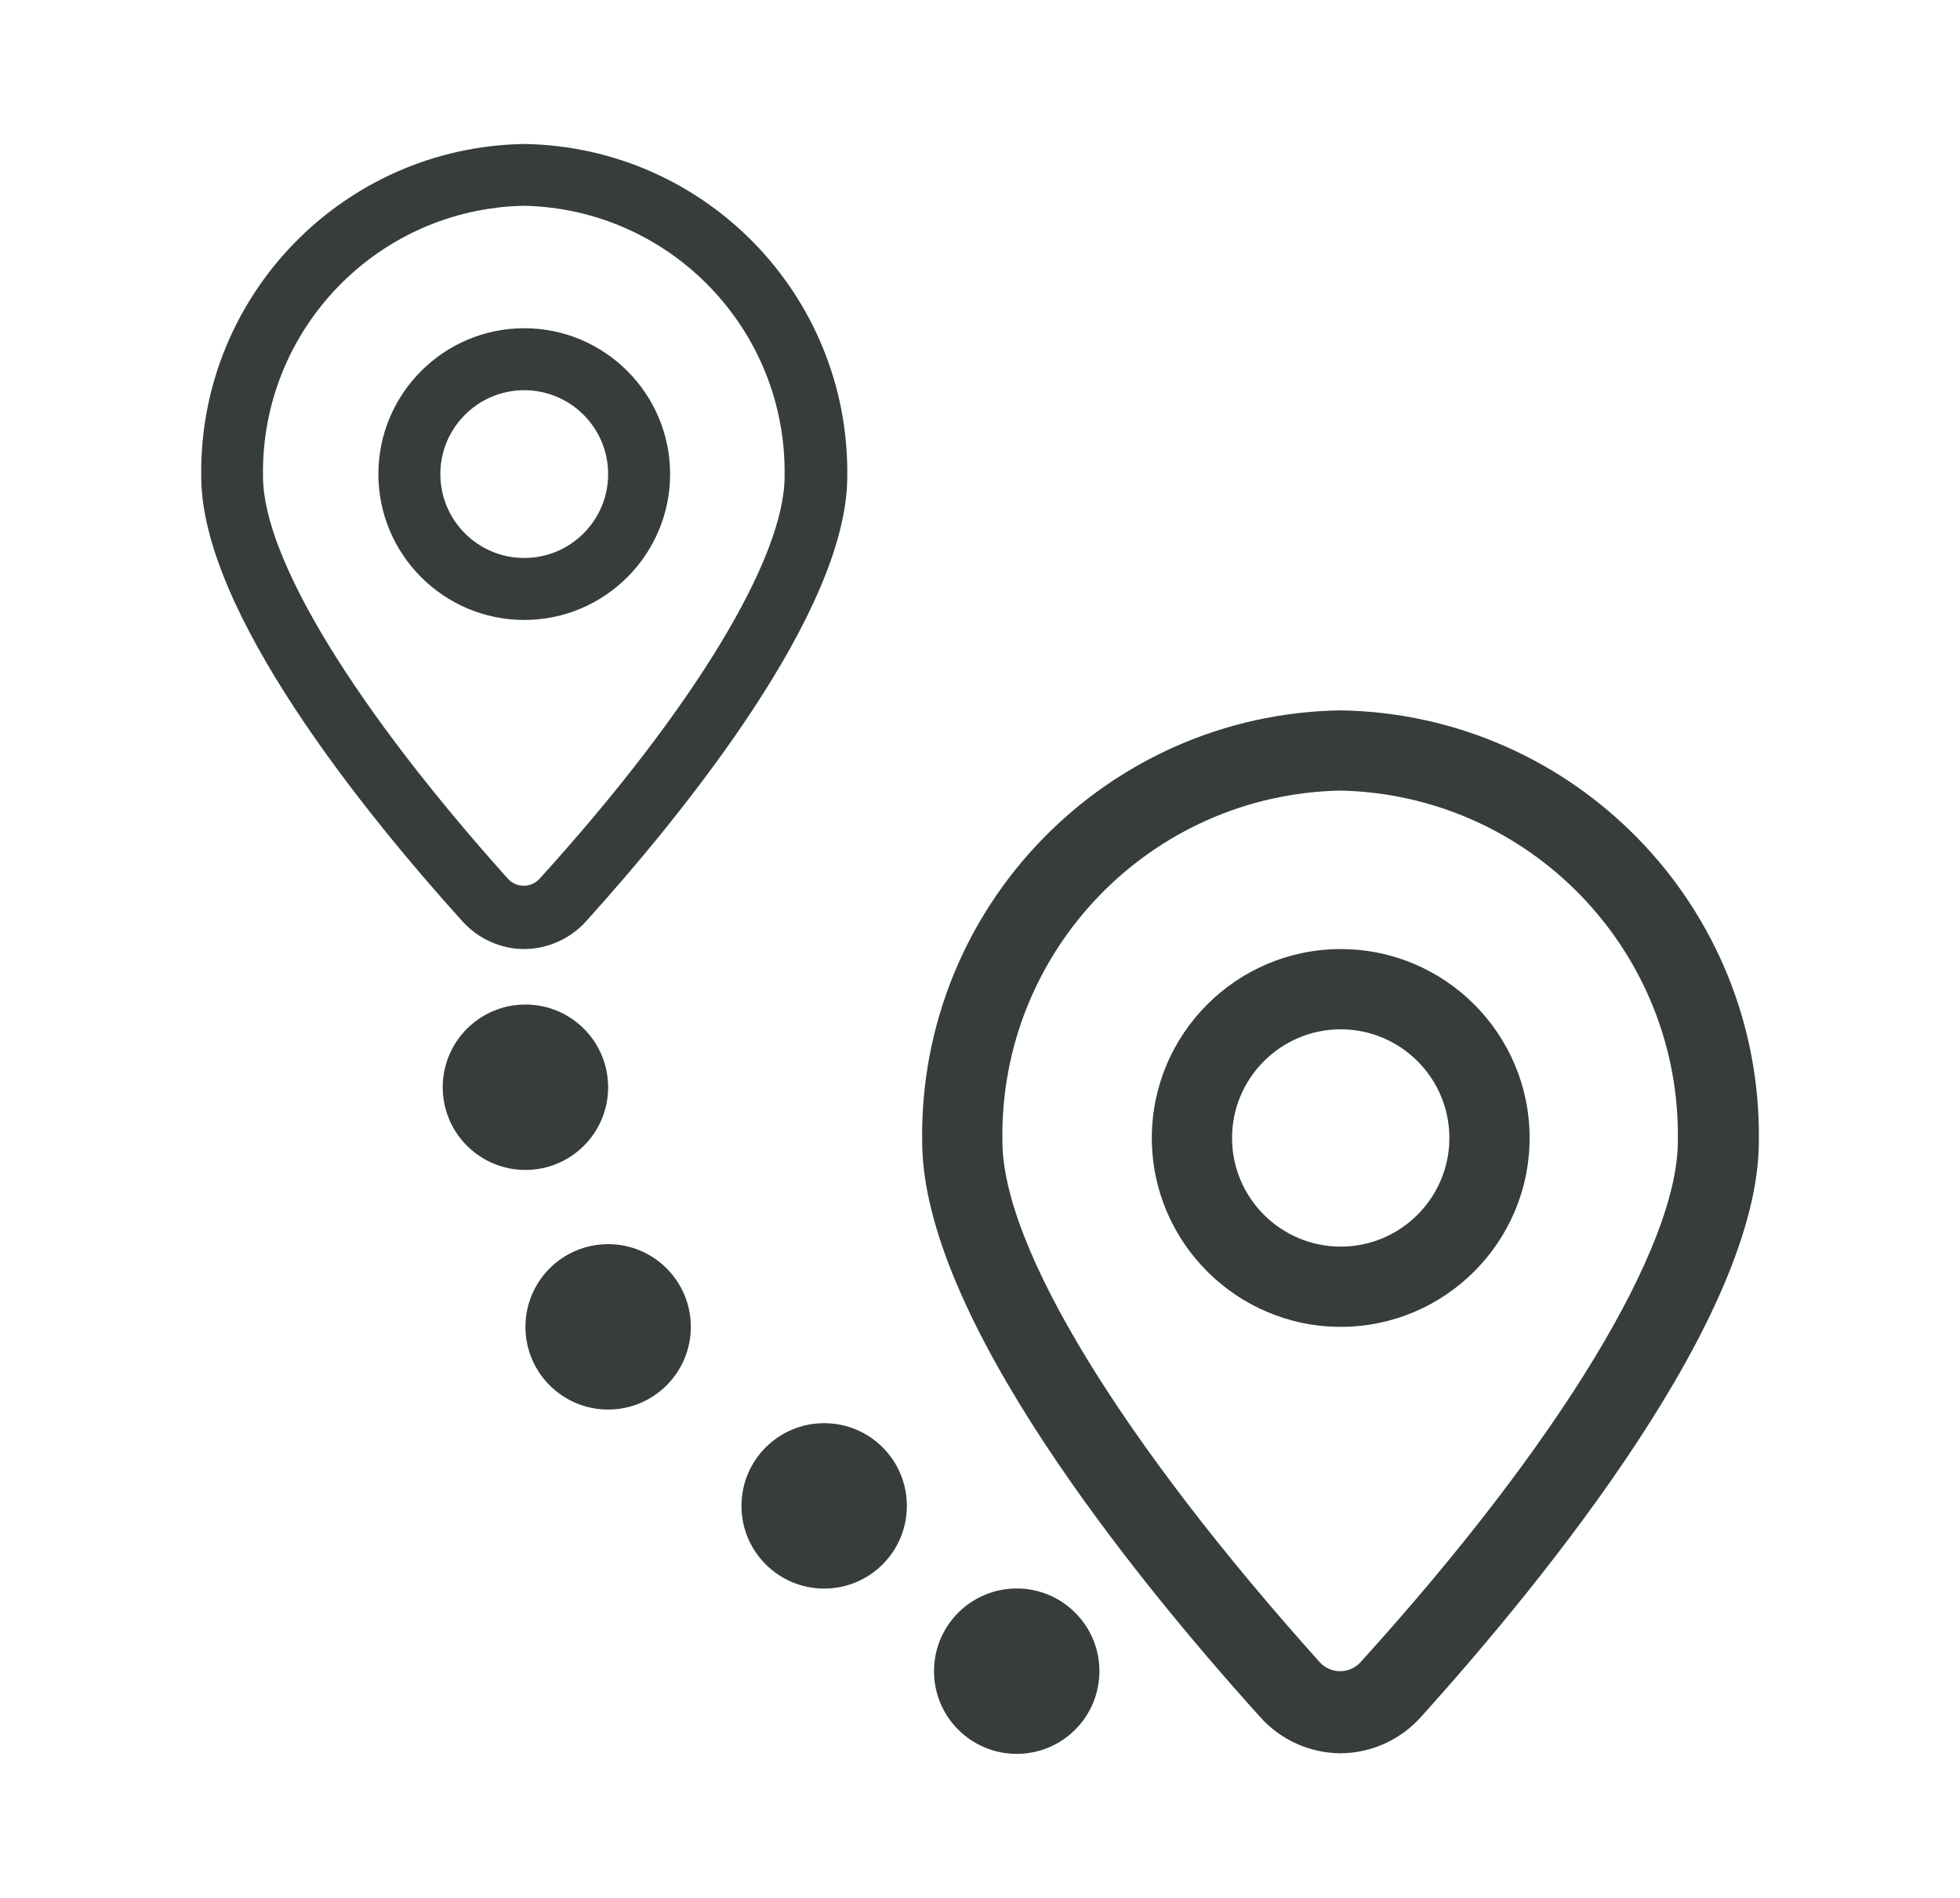 <?xml version="1.0" encoding="UTF-8"?>
<svg id="Layer_1" data-name="Layer 1" xmlns="http://www.w3.org/2000/svg" viewBox="0 0 198.6 192.3">
  <defs>
    <style>
      .cls-1 {
        fill: #373e39;
      }
    </style>
  </defs>
  <path class="cls-1" d="M135.83,71.98c-23.75.38-42.71,19.9-42.39,43.65,0,17.72,21.46,44.18,34.26,58.37,2.07,2.31,5.02,3.64,8.13,3.66,3.1-.02,6.06-1.35,8.13-3.66,12.8-14.19,34.26-40.69,34.26-58.37.31-23.75-18.65-43.27-42.39-43.65ZM137.82,168.47s-.06.07-.1.1c-1.12,1.07-2.9,1.02-3.96-.1-20-22.27-32.19-42.07-32.19-52.84-.32-19.26,15.01-35.15,34.26-35.52,19.23.42,34.5,16.3,34.18,35.52,0,10.65-11.87,30.44-32.19,52.84Z"/>
  <path class="cls-1" d="M135.85,96.17c-10.55,0-19.14,8.59-19.14,19.14s8.59,19.14,19.14,19.14,19.14-8.58,19.14-19.14-8.58-19.14-19.14-19.14ZM135.85,126.32c-6.07,0-11.01-4.94-11.01-11.01s4.94-11.01,11.01-11.01,11.01,4.94,11.01,11.01-4.94,11.01-11.01,11.01Z"/>
  <path class="cls-1" d="M53.11,96.17c2.4-.02,4.68-1.04,6.28-2.82,9.89-10.95,26.46-31.41,26.46-45.06.24-18.34-14.4-33.41-32.73-33.7-18.34.29-32.98,15.37-32.73,33.7,0,13.68,16.57,34.11,26.46,45.06,1.6,1.78,3.88,2.81,6.28,2.82ZM53.11,20.85c14.84.33,26.64,12.58,26.39,27.43,0,8.22-9.16,23.51-24.86,40.8-.03.03-.05.05-.08.08-.87.82-2.24.79-3.06-.08-15.44-17.2-24.85-32.48-24.85-40.8-.24-14.87,11.59-27.14,26.46-27.43Z"/>
  <path class="cls-1" d="M67.9,48.04c0-8.15-6.63-14.78-14.78-14.78s-14.78,6.63-14.78,14.78,6.63,14.78,14.78,14.78,14.78-6.63,14.78-14.78ZM44.62,48.04c0-4.69,3.81-8.5,8.5-8.5s8.5,3.81,8.5,8.5-3.81,8.5-8.5,8.5-8.5-3.81-8.5-8.5Z"/>
  <path class="cls-1" d="M103.02,160.96c-4.63,0-8.38,3.75-8.38,8.38s3.75,8.38,8.38,8.38,8.38-3.75,8.38-8.38-3.75-8.38-8.38-8.38Z"/>
  <path class="cls-1" d="M83.51,144.21c-4.63,0-8.38,3.75-8.38,8.38s3.75,8.38,8.38,8.38,8.38-3.75,8.38-8.38-3.75-8.38-8.38-8.38Z"/>
  <circle class="cls-1" cx="61.62" cy="134.45" r="8.38"/>
  <path class="cls-1" d="M61.62,110.17c0-4.63-3.75-8.38-8.38-8.38s-8.38,3.75-8.38,8.38,3.75,8.38,8.38,8.38,8.38-3.75,8.38-8.38Z"/>
</svg>
